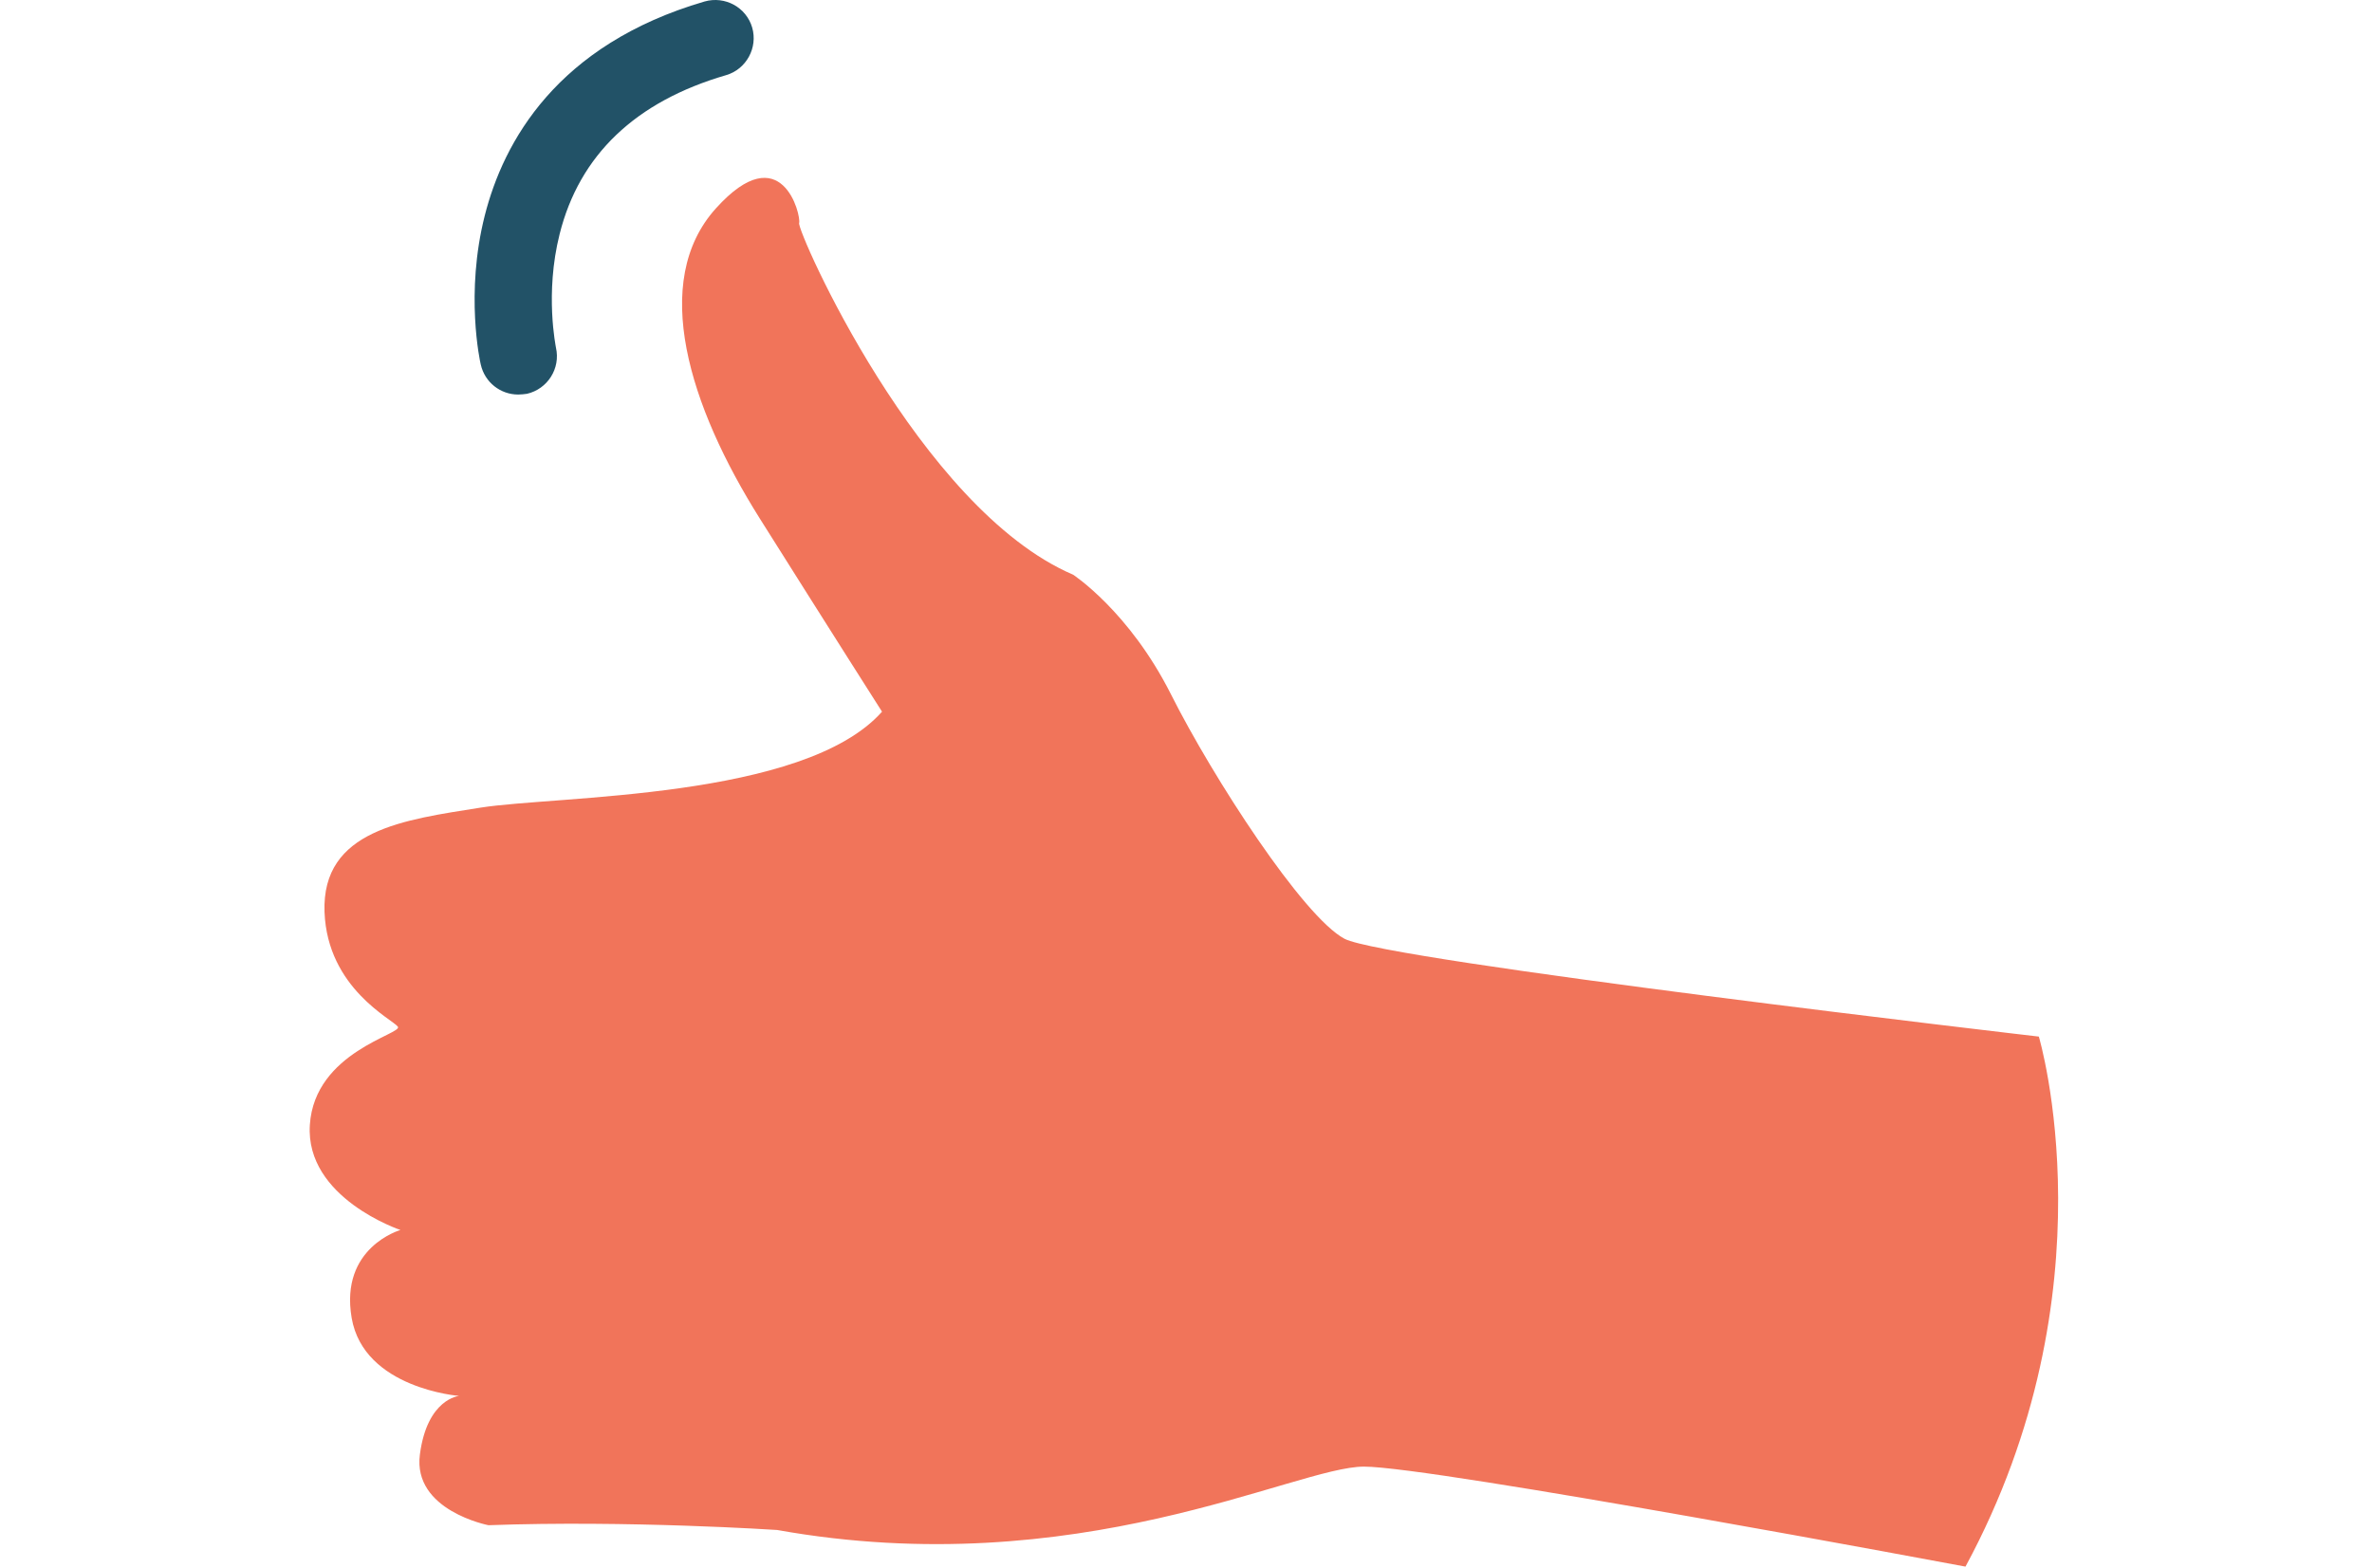 <svg width="360" height="238" viewBox="0 0 360 238" fill="none" xmlns="http://www.w3.org/2000/svg">
<g clip-path="url(#clip0)">
<path d="M133.865 108.038C133.865 108.038 126.072 95.805 115.328 78.734C104.585 61.663 98.629 42.758 108.648 31.637C118.668 20.516 121.619 32.749 121.285 33.861C120.895 34.973 139.487 77.233 162.867 87.242C162.867 87.242 171.384 92.802 177.73 105.425C184.076 118.047 197.769 139.177 204.06 142.513C210.35 145.85 309.435 157.36 309.435 157.36C309.435 157.36 320.958 195.894 298.302 237.821C298.302 237.821 217.42 222.641 207.01 222.641C196.6 222.641 163.591 240.434 117.945 232.26C117.945 232.26 95.289 230.759 74.135 231.537C74.135 231.537 62.613 229.313 63.726 220.806C64.839 212.298 69.682 211.909 69.682 211.909C69.682 211.909 55.209 210.797 53.372 200.065C51.535 189.333 60.776 186.72 60.776 186.72C60.776 186.72 46.303 181.882 47.026 170.761C47.75 159.64 61.165 156.971 60.386 155.859C59.607 154.747 49.698 150.076 49.253 138.454C48.808 125.943 61.388 124.442 72.911 122.607C84.434 120.772 122.008 121.383 133.865 108.038Z" fill="#F1745A"/>
<path d="M78.643 59.894C75.971 59.894 73.578 58.059 72.965 55.334C72.854 54.889 70.572 44.547 73.578 32.703C76.417 21.526 84.488 6.791 106.922 0.229C110.039 -0.66 113.268 1.119 114.158 4.177C115.049 7.236 113.268 10.516 110.206 11.406C96.456 15.409 87.939 23.528 84.934 35.539C82.651 44.602 84.377 52.665 84.377 52.776C85.101 55.946 83.097 59.06 79.979 59.782C79.534 59.838 79.089 59.894 78.643 59.894Z" fill="#225267"/>
</g>
<defs>
<clipPath id="clip0">
<rect width="360" height="238" fill="white"/>
</clipPath>
</defs>
</svg>
